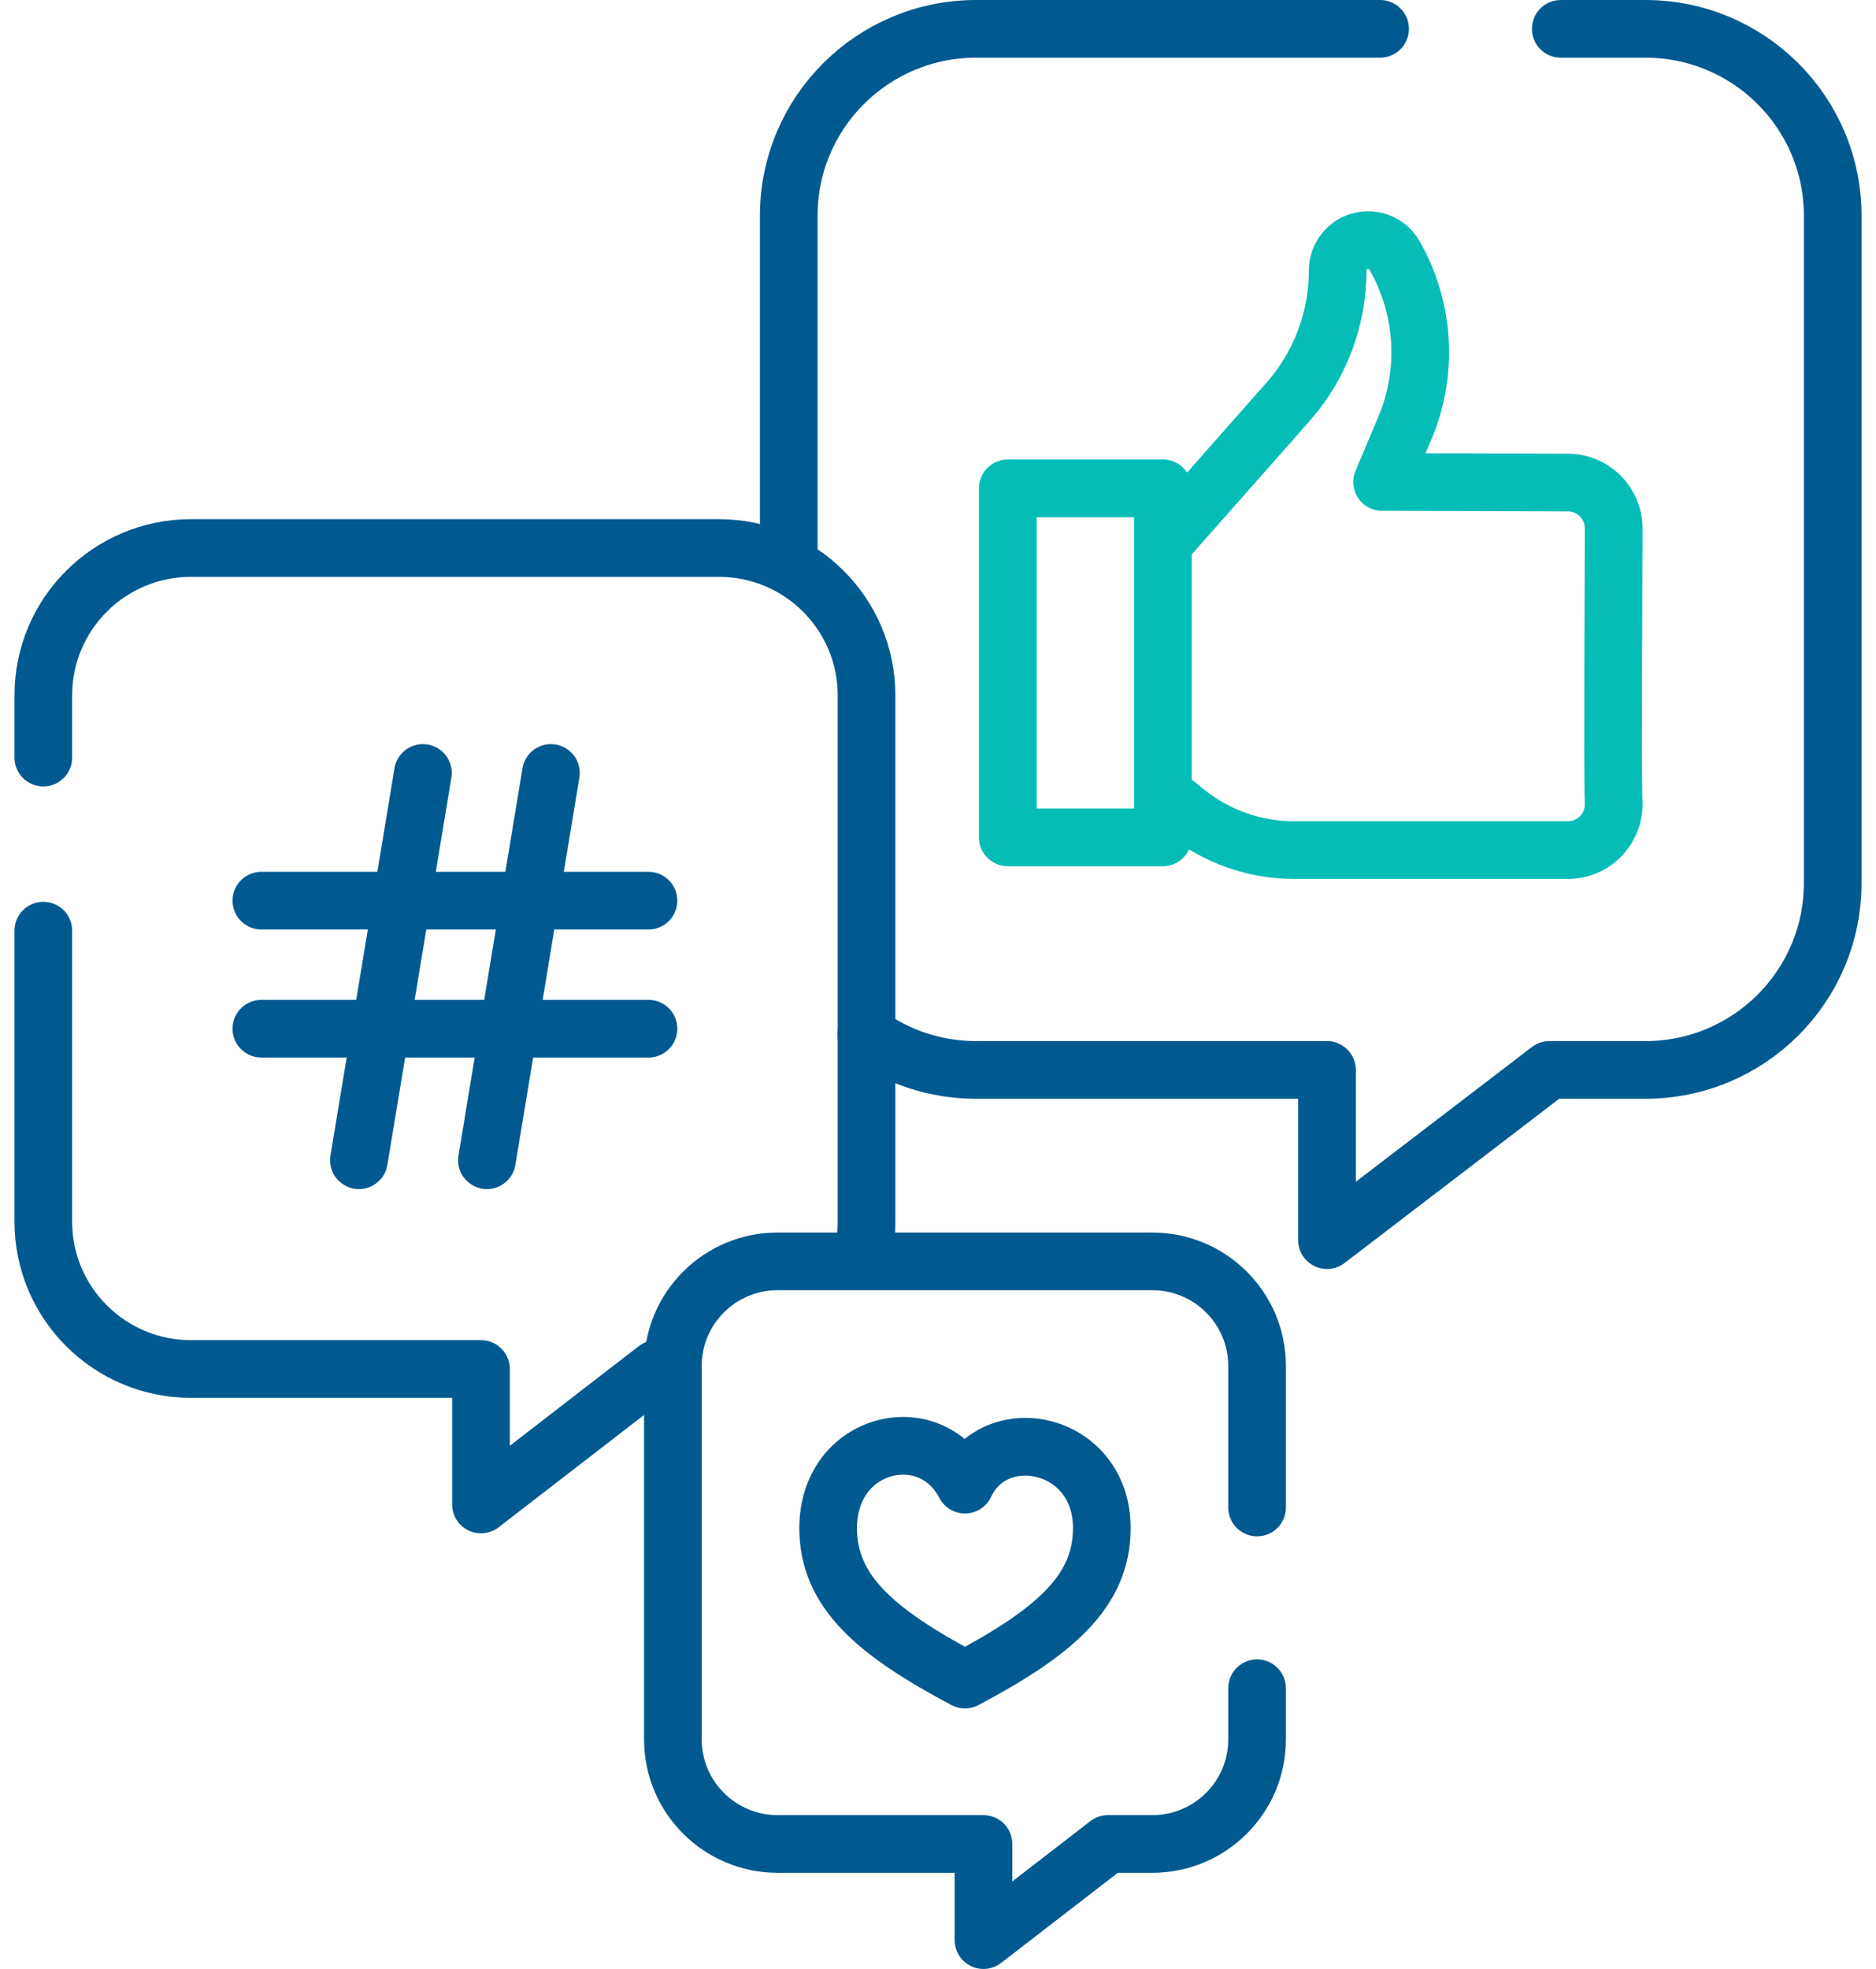 <?xml version="1.0" encoding="UTF-8"?>
<svg width="122px" height="128px" viewBox="0 0 122 128" version="1.1" xmlns="http://www.w3.org/2000/svg" xmlns:xlink="http://www.w3.org/1999/xlink">
    <title>g415</title>
    <g id="Page-1" stroke="none" stroke-width="1" fill="none" fill-rule="evenodd" stroke-linecap="round" stroke-linejoin="round">
        <g id="Accueil" transform="translate(-302, -2478)">
            <g id="Group" transform="translate(-10, 2411)">
                <g id="social-media" transform="translate(309, 67)" stroke-width="3.75">
                    <g id="g411" transform="translate(64, 64) scale(-1, 1) rotate(-180) translate(-64, -64)">
                        <g id="g415" transform="translate(5.817, 1.875)">
                            <g id="g421" transform="translate(48.478, 89.625)" stroke="#005A8F">
                                <path d="M38.455,34.625 L12.181,34.625 C5.454,34.625 0,29.188 0,22.482 L0,0" id="path423"></path>
                            </g>
                            <g id="g425" transform="translate(53.518, 45.505)" stroke="#005A8F">
                                <path d="M0,13.37 C2.006,11.92 4.474,11.065 7.141,11.065 L29.962,11.065 L29.962,0 L44.427,11.065 L50.668,11.065 C57.395,11.065 62.849,16.502 62.849,23.209 L62.849,66.602 C62.849,73.308 57.395,78.745 50.668,78.745 L45.165,78.745" id="path427"></path>
                            </g>
                            <g id="g429" transform="translate(73.037, 70.862)" stroke="#04BDB7">
                                <path d="M0,3.507 L1.256,2.49 C3.246,0.879 5.729,0 8.29,0 L26.113,0 C27.803,0 29.163,1.409 29.083,3.116 C29.008,4.715 29.086,19.278 29.086,20.919 C29.086,22.561 27.755,23.892 26.113,23.892 L14.027,23.929 L15.507,27.433 C17.045,31.075 16.796,35.225 14.835,38.657 L14.835,38.657 C14.28,39.628 13.033,39.947 12.081,39.361 L12.081,39.361 C11.496,39.001 11.139,38.363 11.139,37.676 C11.139,34.533 9.992,31.499 7.913,29.142 L0.206,20.422" id="path431"></path>
                            </g>
                            <polygon id="path433" stroke="#04BDB7" points="72.807 71.688 62.722 71.688 62.722 94.379 72.807 94.379"></polygon>
                            <g id="g435" transform="translate(0, 28.321)" stroke="#005A8F">
                                <path d="M0,37.304 L0,18.384 C0,13.095 4.301,8.807 9.606,8.807 L28.462,8.807 L28.462,0 L39.869,8.807" id="path437"></path>
                            </g>
                            <g id="g439" transform="translate(0, 44.375)" stroke="#005A8F">
                                <path d="M53.249,0 C53.436,0.746 53.535,1.526 53.535,2.329 L53.535,36.549 C53.535,41.837 49.235,46.125 43.93,46.125 L9.605,46.125 C4.301,46.125 0,41.837 0,36.549 L0,32.5" id="path441"></path>
                            </g>
                            <g id="g443" transform="translate(14.18, 67.325)" stroke="#005A8F">
                                <line x1="0" y1="0.25" x2="25.175" y2="0.25" id="path445"></line>
                            </g>
                            <g id="g447" transform="translate(14.18, 59)" stroke="#005A8F">
                                <line x1="0" y1="0.25" x2="25.175" y2="0.25" id="path449"></line>
                            </g>
                            <g id="g451" transform="translate(28.849, 50.7)" stroke="#005A8F">
                                <line x1="4.162" y1="25.175" x2="0" y2="0" id="path453"></line>
                            </g>
                            <g id="g455" transform="translate(20.525, 50.7)" stroke="#005A8F">
                                <line x1="4.162" y1="25.175" x2="0" y2="0" id="path457"></line>
                            </g>
                            <g id="g459" transform="translate(40.942, 0)" stroke="#005A8F">
                                <path d="M37.991,28.125 L37.991,37.33 C37.991,41.083 34.939,44.126 31.174,44.126 L6.816,44.126 C3.052,44.126 0,41.083 0,37.33 L0,13.046 C0,9.293 3.052,6.25 6.816,6.25 L20.198,6.25 L20.198,0 L28.293,6.25 L31.174,6.25 C34.939,6.25 37.991,9.293 37.991,13.046 L37.991,16.375" id="path461"></path>
                            </g>
                            <g id="g463" transform="translate(51.039, 16.937)" stroke="#005A8F">
                                <path d="M8.898,0 C14.76,3.107 17.797,5.751 17.797,9.847 C17.797,15.497 10.876,16.91 8.898,12.672 C6.638,17.051 0,15.497 0,9.847 C0,5.751 3.037,3.107 8.898,0 Z" id="path465"></path>
                            </g>
                        </g>
                    </g>
                </g>
            </g>
        </g>
    </g>
</svg>